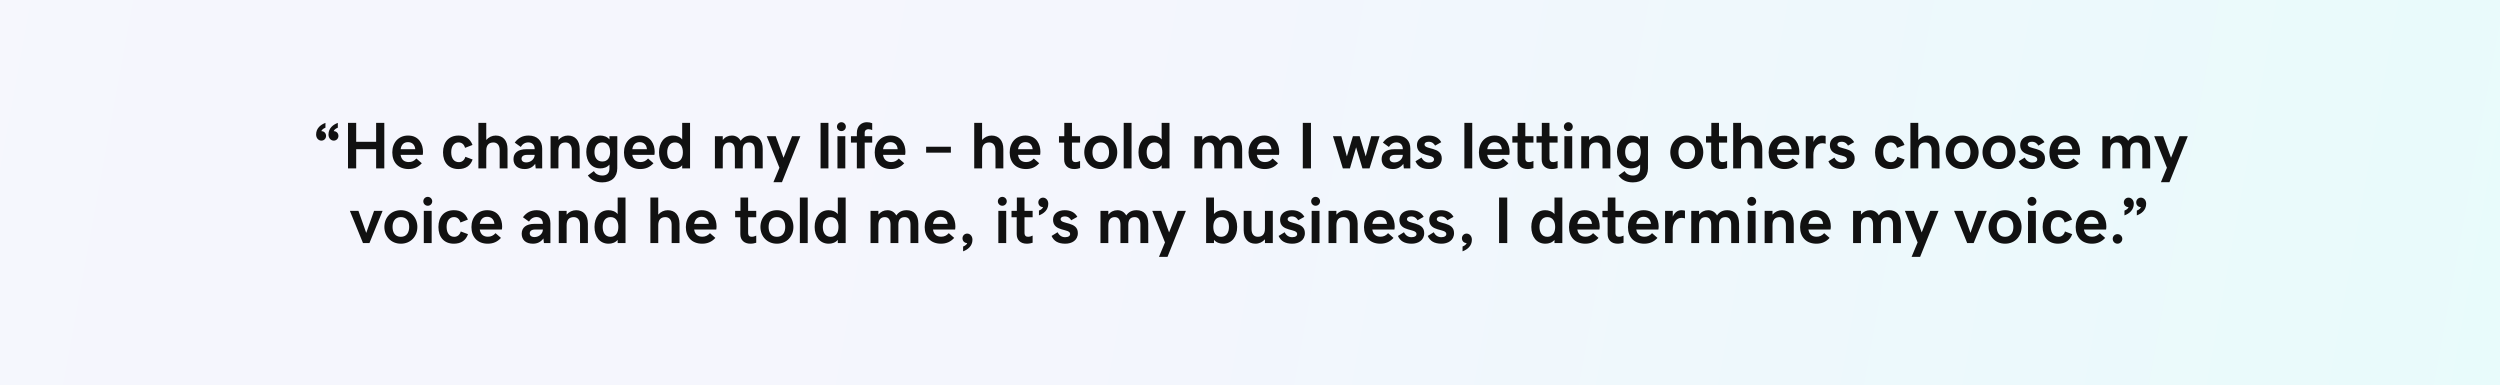 <?xml version="1.0" encoding="UTF-8"?> <svg xmlns="http://www.w3.org/2000/svg" width="1440" height="222" viewBox="0 0 1440 222" fill="none"><rect width="1440" height="222" fill="white"></rect><rect width="1440" height="222" fill="url(#paint0_linear_1516_3350)" fill-opacity="0.1"></rect><path d="M182.081 77.462C182.081 79.726 183.603 81.006 185.124 81.006C186.608 81.006 187.814 79.818 187.814 78.297C187.814 76.775 186.72 75.551 185.143 75.551H185.124C185.124 75.161 185.922 74.085 187.462 73.547V70.782C184.92 71.71 182.081 73.732 182.081 77.462ZM189.206 77.462C189.206 79.726 190.728 81.006 192.249 81.006C193.733 81.006 194.939 79.818 194.939 78.297C194.939 76.775 193.845 75.551 192.268 75.551H192.249C192.249 75.161 193.047 74.085 194.587 73.547V70.782C192.045 71.71 189.206 73.732 189.206 77.462ZM200.45 70.764V97H205.163V85.941H216.648V97H221.361V70.764H216.648V81.674H205.163V70.764H200.45ZM235.352 97.371C238.469 97.371 240.937 96.276 242.959 94.031L239.842 91.304C238.524 92.769 237.151 93.345 235.444 93.345C232.977 93.345 231.195 92.102 230.75 89.207H243.479C243.59 88.669 243.646 88.131 243.646 87.426C243.646 83.288 241.549 78.074 235.055 78.074C229.6 78.074 225.963 82.026 225.963 87.797C225.963 93.512 229.433 97.371 235.352 97.371ZM235.018 81.878C237.43 81.878 238.97 83.418 239.192 85.941H230.769C231.195 83.158 232.772 81.878 235.018 81.878ZM264.074 97.371C268.268 97.371 270.995 95.441 272.22 91.879L268.045 90.32C267.544 92.213 266.134 93.4 264.334 93.4C261.662 93.4 259.899 91.434 259.899 87.686C259.899 83.882 261.755 82.045 264.148 82.045C266.041 82.045 267.34 83.177 267.859 85.162L272.164 83.492C270.772 79.781 268.008 78.074 264.13 78.074C258.545 78.074 255.187 81.804 255.187 87.76C255.187 93.642 258.489 97.371 264.074 97.371ZM275.56 70.764V97H280.087V86.665C280.087 83.511 281.627 82.064 284.206 82.064C286.303 82.064 287.806 83.529 287.806 86.424V97H292.333V85.867C292.333 80.839 289.643 78.074 285.561 78.074C283.445 78.074 281.479 79.002 280.087 80.616V70.764H275.56ZM295.766 91.638C295.766 95.2 298.159 97.371 302.223 97.371C304.876 97.371 306.843 96.332 308.271 94.347L308.568 97H312.298V85.626C312.298 81.061 309.44 78.074 304.449 78.074C301.072 78.074 298.549 79.355 296.489 82.138L299.959 84.643C300.924 82.991 302.464 82.026 304.301 82.026C306.49 82.026 307.975 83.381 307.975 85.941H303.15C298.4 85.941 295.766 88.057 295.766 91.638ZM303.15 93.549C301.351 93.549 300.404 92.695 300.404 91.434C300.404 90.116 301.425 89.207 303.484 89.207H307.975C307.975 91.526 305.785 93.549 303.15 93.549ZM317.122 78.445V97H321.649V86.665C321.649 83.511 323.189 82.064 325.769 82.064C327.865 82.064 329.368 83.529 329.368 86.424V97H333.896V85.867C333.896 80.839 331.205 78.074 327.123 78.074C325.008 78.074 323.041 79.002 321.649 80.616V78.445H317.122ZM351.04 96.926C351.04 99.82 349.537 101.101 346.921 101.101C344.416 101.101 342.783 99.857 342.06 98.559L338.59 101.063C340.223 103.346 342.728 105.053 346.847 105.053C352.357 105.053 355.549 101.973 355.549 96.926L355.567 78.445H351.04V80.319C349.76 78.724 347.682 78.074 345.733 78.074C340.687 78.074 337.699 82.119 337.699 87.537C337.699 93.011 340.687 97 345.808 97C347.793 97 349.76 96.351 351.04 94.792V96.926ZM346.939 93.029C343.822 93.029 342.412 90.617 342.412 87.537C342.412 84.494 343.822 82.045 346.939 82.045C350.057 82.045 351.43 84.457 351.43 87.537C351.43 90.654 350.057 93.029 346.939 93.029ZM368.797 97.371C371.914 97.371 374.382 96.276 376.404 94.031L373.287 91.304C371.97 92.769 370.597 93.345 368.89 93.345C366.422 93.345 364.641 92.102 364.195 89.207H376.924C377.035 88.669 377.091 88.131 377.091 87.426C377.091 83.288 374.994 78.074 368.5 78.074C363.045 78.074 359.408 82.026 359.408 87.797C359.408 93.512 362.878 97.371 368.797 97.371ZM368.463 81.878C370.875 81.878 372.415 83.418 372.638 85.941H364.214C364.641 83.158 366.218 81.878 368.463 81.878ZM397.464 70.764H392.937V80.319C391.656 78.724 389.578 78.074 387.63 78.074C382.583 78.074 379.596 82.193 379.596 87.723C379.596 93.308 382.583 97.371 387.704 97.371C389.689 97.371 391.656 96.722 392.937 95.163V97H397.464V70.764ZM388.836 93.4C385.719 93.4 384.309 90.914 384.309 87.723C384.309 84.568 385.719 82.045 388.836 82.045C391.953 82.045 393.326 84.531 393.326 87.723C393.326 90.951 391.953 93.4 388.836 93.4ZM411.788 78.445V97H416.315V86.665C416.315 83.511 417.707 82.064 420.045 82.064C422.086 82.064 423.292 83.511 423.292 86.424V97H427.819V86.312C427.819 83.158 429.341 82.064 431.549 82.064C433.59 82.064 434.796 83.511 434.796 86.424V97H439.323V85.867C439.323 80.746 436.726 78.074 432.625 78.074C430.027 78.074 428.135 78.965 426.632 81.099C425.537 79.132 423.756 78.074 421.585 78.074C419.433 78.074 417.633 78.965 416.315 80.616V78.445H411.788ZM445.483 104.96H450.4L460.995 78.445H456.227L451.31 90.877L446.801 78.445H441.624L448.953 96.629L445.483 104.96ZM472.647 97H477.175V70.764H472.647V97ZM484.652 75.514C486.081 75.514 487.213 74.382 487.213 72.953C487.213 71.561 486.081 70.393 484.652 70.393C483.224 70.393 482.092 71.561 482.092 72.953C482.092 74.382 483.224 75.514 484.652 75.514ZM482.37 78.445V97H486.897V78.445H482.37ZM493.54 82.156V97H498.067V82.156H502.391V78.445H498.067V76.441C498.067 74.994 499.181 74.419 500.09 74.419C501.018 74.419 501.815 74.66 502.391 74.939V70.968C501.407 70.578 500.461 70.393 499.292 70.393C496.286 70.393 493.54 72.452 493.54 76.664V78.445H490.145V82.156H493.54ZM513.227 97.371C516.344 97.371 518.812 96.276 520.834 94.031L517.717 91.304C516.399 92.769 515.026 93.345 513.319 93.345C510.852 93.345 509.07 92.102 508.625 89.207H521.354C521.465 88.669 521.521 88.131 521.521 87.426C521.521 83.288 519.424 78.074 512.93 78.074C507.475 78.074 503.838 82.026 503.838 87.797C503.838 93.512 507.308 97.371 513.227 97.371ZM512.893 81.878C515.305 81.878 516.845 83.418 517.067 85.941H508.644C509.07 83.158 510.647 81.878 512.893 81.878ZM533.451 84.531V87.945H547.701V84.531H533.451ZM561.153 70.764V97H565.681V86.665C565.681 83.511 567.221 82.064 569.8 82.064C571.896 82.064 573.399 83.529 573.399 86.424V97H577.927V85.867C577.927 80.839 575.236 78.074 571.154 78.074C569.039 78.074 567.072 79.002 565.681 80.616V70.764H561.153ZM590.971 97.371C594.088 97.371 596.556 96.276 598.578 94.031L595.461 91.304C594.144 92.769 592.771 93.345 591.063 93.345C588.596 93.345 586.814 92.102 586.369 89.207H599.098C599.209 88.669 599.265 88.131 599.265 87.426C599.265 83.288 597.168 78.074 590.674 78.074C585.219 78.074 581.582 82.026 581.582 87.797C581.582 93.512 585.052 97.371 590.971 97.371ZM590.637 81.878C593.049 81.878 594.589 83.418 594.812 85.941H586.388C586.814 83.158 588.392 81.878 590.637 81.878ZM618.784 97.371C620.064 97.371 621.438 97.074 622.124 96.814V92.714C621.512 93.011 620.491 93.382 619.545 93.382C618.357 93.382 617.448 92.862 617.448 91.081V82.156H622.124V78.445H617.448V70.782H613.032V78.445H609.971V82.156H612.958V91.879C612.958 95.256 615.129 97.371 618.784 97.371ZM643.536 87.723C643.536 82.379 639.77 78.074 634.036 78.074C628.303 78.074 624.536 82.379 624.536 87.723C624.536 93.066 628.303 97.371 634.036 97.371C639.77 97.371 643.536 93.066 643.536 87.723ZM638.823 87.723C638.823 90.784 637.45 93.4 634.036 93.4C630.604 93.4 629.249 90.784 629.249 87.723C629.249 84.661 630.622 82.045 634.036 82.045C637.469 82.045 638.823 84.661 638.823 87.723ZM647.247 97H651.774V70.764H647.247V97ZM673.632 70.764H669.104V80.319C667.824 78.724 665.746 78.074 663.798 78.074C658.751 78.074 655.764 82.193 655.764 87.723C655.764 93.308 658.751 97.371 663.872 97.371C665.857 97.371 667.824 96.722 669.104 95.163V97H673.632V70.764ZM665.004 93.4C661.887 93.4 660.477 90.914 660.477 87.723C660.477 84.568 661.887 82.045 665.004 82.045C668.121 82.045 669.494 84.531 669.494 87.723C669.494 90.951 668.121 93.4 665.004 93.4ZM687.956 78.445V97H692.483V86.665C692.483 83.511 693.875 82.064 696.213 82.064C698.254 82.064 699.46 83.511 699.46 86.424V97H703.987V86.312C703.987 83.158 705.509 82.064 707.717 82.064C709.758 82.064 710.964 83.511 710.964 86.424V97H715.491V85.867C715.491 80.746 712.894 78.074 708.793 78.074C706.195 78.074 704.303 78.965 702.8 81.099C701.705 79.132 699.924 78.074 697.753 78.074C695.601 78.074 693.801 78.965 692.483 80.616V78.445H687.956ZM728.535 97.371C731.652 97.371 734.12 96.276 736.143 94.031L733.025 91.304C731.708 92.769 730.335 93.345 728.628 93.345C726.16 93.345 724.379 92.102 723.934 89.207H736.662C736.773 88.669 736.829 88.131 736.829 87.426C736.829 83.288 734.732 78.074 728.238 78.074C722.783 78.074 719.146 82.026 719.146 87.797C719.146 93.512 722.616 97.371 728.535 97.371ZM728.201 81.878C730.613 81.878 732.153 83.418 732.376 85.941H723.952C724.379 83.158 725.956 81.878 728.201 81.878ZM750.411 70.764V97H755.124V70.764H750.411ZM767.778 78.445L773.475 97H777.557L781.119 84.847L784.774 97H788.856L794.646 78.445H789.821L786.648 90.079L783.142 78.445H779.282L775.794 90.079L772.603 78.445H767.778ZM795.814 91.638C795.814 95.2 798.208 97.371 802.271 97.371C804.925 97.371 806.892 96.332 808.32 94.347L808.617 97H812.347V85.626C812.347 81.061 809.489 78.074 804.498 78.074C801.121 78.074 798.598 79.355 796.538 82.138L800.008 84.643C800.973 82.991 802.513 82.026 804.35 82.026C806.539 82.026 808.023 83.381 808.023 85.941H803.199C798.449 85.941 795.814 88.057 795.814 91.638ZM803.199 93.549C801.399 93.549 800.453 92.695 800.453 91.434C800.453 90.116 801.474 89.207 803.533 89.207H808.023C808.023 91.526 805.834 93.549 803.199 93.549ZM823.257 97.371C826.894 97.371 830.456 95.497 830.456 91.248C830.456 84.364 820.511 86.405 820.511 83.232C820.511 82.323 821.327 81.655 822.923 81.655C824.927 81.655 826.021 82.787 826.615 83.882L830.159 81.897C828.805 79.447 826.393 78.074 822.904 78.074C818.785 78.074 816.169 80.301 816.169 83.566C816.169 90.747 826.003 88.391 826.003 91.786C826.003 92.862 825.038 93.623 823.108 93.623C821.346 93.623 819.806 92.769 818.785 90.766L815.315 92.899C816.596 95.868 819.138 97.371 823.257 97.371ZM843.481 97H848.009V70.764H843.481V97ZM861.238 97.371C864.355 97.371 866.823 96.276 868.846 94.031L865.729 91.304C864.411 92.769 863.038 93.345 861.331 93.345C858.863 93.345 857.082 92.102 856.637 89.207H869.365C869.477 88.669 869.532 88.131 869.532 87.426C869.532 83.288 867.436 78.074 860.941 78.074C855.486 78.074 851.85 82.026 851.85 87.797C851.85 93.512 855.319 97.371 861.238 97.371ZM860.904 81.878C863.316 81.878 864.856 83.418 865.079 85.941H856.655C857.082 83.158 858.659 81.878 860.904 81.878ZM879.923 97.371C881.203 97.371 882.576 97.074 883.263 96.814V92.714C882.65 93.011 881.63 93.382 880.684 93.382C879.496 93.382 878.587 92.862 878.587 91.081V82.156H883.263V78.445H878.587V70.782H874.171V78.445H871.109V82.156H874.097V91.879C874.097 95.256 876.268 97.371 879.923 97.371ZM893.839 97.371C895.119 97.371 896.492 97.074 897.179 96.814V92.714C896.566 93.011 895.546 93.382 894.6 93.382C893.412 93.382 892.503 92.862 892.503 91.081V82.156H897.179V78.445H892.503V70.782H888.087V78.445H885.025V82.156H888.013V91.879C888.013 95.256 890.184 97.371 893.839 97.371ZM903.357 75.514C904.786 75.514 905.918 74.382 905.918 72.953C905.918 71.561 904.786 70.393 903.357 70.393C901.929 70.393 900.797 71.561 900.797 72.953C900.797 74.382 901.929 75.514 903.357 75.514ZM901.075 78.445V97H905.603V78.445H901.075ZM910.798 78.445V97H915.325V86.665C915.325 83.511 916.865 82.064 919.444 82.064C921.541 82.064 923.044 83.529 923.044 86.424V97H927.571V85.867C927.571 80.839 924.881 78.074 920.799 78.074C918.684 78.074 916.717 79.002 915.325 80.616V78.445H910.798ZM944.716 96.926C944.716 99.82 943.213 101.101 940.597 101.101C938.092 101.101 936.459 99.857 935.735 98.559L932.266 101.063C933.898 103.346 936.403 105.053 940.522 105.053C946.033 105.053 949.225 101.973 949.225 96.926L949.243 78.445H944.716V80.319C943.436 78.724 941.357 78.074 939.409 78.074C934.362 78.074 931.375 82.119 931.375 87.537C931.375 93.011 934.362 97 939.483 97C941.469 97 943.436 96.351 944.716 94.792V96.926ZM940.615 93.029C937.498 93.029 936.088 90.617 936.088 87.537C936.088 84.494 937.498 82.045 940.615 82.045C943.732 82.045 945.105 84.457 945.105 87.537C945.105 90.654 943.732 93.029 940.615 93.029ZM981.083 87.723C981.083 82.379 977.316 78.074 971.583 78.074C965.85 78.074 962.083 82.379 962.083 87.723C962.083 93.066 965.85 97.371 971.583 97.371C977.316 97.371 981.083 93.066 981.083 87.723ZM976.37 87.723C976.37 90.784 974.997 93.4 971.583 93.4C968.15 93.4 966.796 90.784 966.796 87.723C966.796 84.661 968.169 82.045 971.583 82.045C975.016 82.045 976.37 84.661 976.37 87.723ZM991.474 97.371C992.754 97.371 994.127 97.074 994.813 96.814V92.714C994.201 93.011 993.181 93.382 992.234 93.382C991.047 93.382 990.138 92.862 990.138 91.081V82.156H994.813V78.445H990.138V70.782H985.722V78.445H982.66V82.156H985.647V91.879C985.647 95.256 987.818 97.371 991.474 97.371ZM998.302 70.764V97H1002.83V86.665C1002.83 83.511 1004.37 82.064 1006.95 82.064C1009.04 82.064 1010.55 83.529 1010.55 86.424V97H1015.08V85.867C1015.08 80.839 1012.38 78.074 1008.3 78.074C1006.19 78.074 1004.22 79.002 1002.83 80.616V70.764H998.302ZM1028.12 97.371C1031.24 97.371 1033.7 96.276 1035.73 94.031L1032.61 91.304C1031.29 92.769 1029.92 93.345 1028.21 93.345C1025.74 93.345 1023.96 92.102 1023.52 89.207H1036.25C1036.36 88.669 1036.41 88.131 1036.41 87.426C1036.41 83.288 1034.32 78.074 1027.82 78.074C1022.37 78.074 1018.73 82.026 1018.73 87.797C1018.73 93.512 1022.2 97.371 1028.12 97.371ZM1027.79 81.878C1030.2 81.878 1031.74 83.418 1031.96 85.941H1023.54C1023.96 83.158 1025.54 81.878 1027.79 81.878ZM1040.12 78.445V97H1044.5V89.17C1044.5 85.329 1046.53 82.49 1049.62 82.49C1050.59 82.49 1051.15 82.657 1051.57 82.824V78.334C1051.16 78.204 1050.5 78.074 1049.51 78.074C1047.36 78.074 1045.54 79.41 1044.54 81.785V78.445H1040.12ZM1061.09 97.371C1064.73 97.371 1068.29 95.497 1068.29 91.248C1068.29 84.364 1058.34 86.405 1058.34 83.232C1058.34 82.323 1059.16 81.655 1060.76 81.655C1062.76 81.655 1063.86 82.787 1064.45 83.882L1067.99 81.897C1066.64 79.447 1064.23 78.074 1060.74 78.074C1056.62 78.074 1054 80.301 1054 83.566C1054 90.747 1063.84 88.391 1063.84 91.786C1063.84 92.862 1062.87 93.623 1060.94 93.623C1059.18 93.623 1057.64 92.769 1056.62 90.766L1053.15 92.899C1054.43 95.868 1056.97 97.371 1061.09 97.371ZM1088.9 97.371C1093.1 97.371 1095.83 95.441 1097.05 91.879L1092.88 90.32C1092.37 92.213 1090.96 93.4 1089.16 93.4C1086.49 93.4 1084.73 91.434 1084.73 87.686C1084.73 83.882 1086.58 82.045 1088.98 82.045C1090.87 82.045 1092.17 83.177 1092.69 85.162L1096.99 83.492C1095.6 79.781 1092.84 78.074 1088.96 78.074C1083.38 78.074 1080.02 81.804 1080.02 87.76C1080.02 93.642 1083.32 97.371 1088.9 97.371ZM1100.39 70.764V97H1104.92V86.665C1104.92 83.511 1106.46 82.064 1109.04 82.064C1111.13 82.064 1112.64 83.529 1112.64 86.424V97H1117.16V85.867C1117.16 80.839 1114.47 78.074 1110.39 78.074C1108.28 78.074 1106.31 79.002 1104.92 80.616V70.764H1100.39ZM1139.69 87.723C1139.69 82.379 1135.92 78.074 1130.19 78.074C1124.46 78.074 1120.69 82.379 1120.69 87.723C1120.69 93.066 1124.46 97.371 1130.19 97.371C1135.92 97.371 1139.69 93.066 1139.69 87.723ZM1134.98 87.723C1134.98 90.784 1133.6 93.4 1130.19 93.4C1126.76 93.4 1125.4 90.784 1125.4 87.723C1125.4 84.661 1126.77 82.045 1130.19 82.045C1133.62 82.045 1134.98 84.661 1134.98 87.723ZM1160.92 87.723C1160.92 82.379 1157.15 78.074 1151.42 78.074C1145.68 78.074 1141.92 82.379 1141.92 87.723C1141.92 93.066 1145.68 97.371 1151.42 97.371C1157.15 97.371 1160.92 93.066 1160.92 87.723ZM1156.2 87.723C1156.2 90.784 1154.83 93.4 1151.42 93.4C1147.98 93.4 1146.63 90.784 1146.63 87.723C1146.63 84.661 1148 82.045 1151.42 82.045C1154.85 82.045 1156.2 84.661 1156.2 87.723ZM1170.71 97.371C1174.35 97.371 1177.91 95.497 1177.91 91.248C1177.91 84.364 1167.97 86.405 1167.97 83.232C1167.97 82.323 1168.78 81.655 1170.38 81.655C1172.38 81.655 1173.48 82.787 1174.07 83.882L1177.61 81.897C1176.26 79.447 1173.85 78.074 1170.36 78.074C1166.24 78.074 1163.62 80.301 1163.62 83.566C1163.62 90.747 1173.46 88.391 1173.46 91.786C1173.46 92.862 1172.49 93.623 1170.56 93.623C1168.8 93.623 1167.26 92.769 1166.24 90.766L1162.77 92.899C1164.05 95.868 1166.59 97.371 1170.71 97.371ZM1189.84 97.371C1192.96 97.371 1195.43 96.276 1197.45 94.031L1194.33 91.304C1193.01 92.769 1191.64 93.345 1189.93 93.345C1187.47 93.345 1185.69 92.102 1185.24 89.207H1197.97C1198.08 88.669 1198.14 88.131 1198.14 87.426C1198.14 83.288 1196.04 78.074 1189.54 78.074C1184.09 78.074 1180.45 82.026 1180.45 87.797C1180.45 93.512 1183.92 97.371 1189.84 97.371ZM1189.51 81.878C1191.92 81.878 1193.46 83.418 1193.68 85.941H1185.26C1185.69 83.158 1187.26 81.878 1189.51 81.878ZM1210.98 78.445V97H1215.5V86.665C1215.5 83.511 1216.89 82.064 1219.23 82.064C1221.27 82.064 1222.48 83.511 1222.48 86.424V97H1227.01V86.312C1227.01 83.158 1228.53 82.064 1230.74 82.064C1232.78 82.064 1233.98 83.511 1233.98 86.424V97H1238.51V85.867C1238.51 80.746 1235.91 78.074 1231.81 78.074C1229.21 78.074 1227.32 78.965 1225.82 81.099C1224.72 79.132 1222.94 78.074 1220.77 78.074C1218.62 78.074 1216.82 78.965 1215.5 80.616V78.445H1210.98ZM1244.67 104.96H1249.59L1260.18 78.445H1255.41L1250.5 90.877L1245.99 78.445H1240.81L1248.14 96.629L1244.67 104.96ZM201.526 121.445L209.078 140H212.808L220.378 121.445H215.461L210.952 134.155L206.462 121.445H201.526ZM240.398 130.723C240.398 125.379 236.632 121.074 230.898 121.074C225.165 121.074 221.398 125.379 221.398 130.723C221.398 136.066 225.165 140.371 230.898 140.371C236.632 140.371 240.398 136.066 240.398 130.723ZM235.686 130.723C235.686 133.784 234.312 136.4 230.898 136.4C227.466 136.4 226.111 133.784 226.111 130.723C226.111 127.661 227.484 125.045 230.898 125.045C234.331 125.045 235.686 127.661 235.686 130.723ZM246.392 118.514C247.82 118.514 248.952 117.382 248.952 115.953C248.952 114.562 247.82 113.393 246.392 113.393C244.963 113.393 243.831 114.562 243.831 115.953C243.831 117.382 244.963 118.514 246.392 118.514ZM244.109 121.445V140H248.637V121.445H244.109ZM261.421 140.371C265.614 140.371 268.342 138.441 269.566 134.879L265.392 133.32C264.891 135.213 263.48 136.4 261.681 136.4C259.009 136.4 257.246 134.434 257.246 130.686C257.246 126.882 259.102 125.045 261.495 125.045C263.388 125.045 264.687 126.177 265.206 128.162L269.511 126.492C268.119 122.781 265.354 121.074 261.477 121.074C255.892 121.074 252.533 124.804 252.533 130.76C252.533 136.642 255.836 140.371 261.421 140.371ZM280.94 140.371C284.058 140.371 286.525 139.276 288.548 137.031L285.431 134.304C284.113 135.77 282.74 136.345 281.033 136.345C278.565 136.345 276.784 135.102 276.339 132.207H289.067C289.179 131.669 289.234 131.131 289.234 130.426C289.234 126.288 287.138 121.074 280.644 121.074C275.188 121.074 271.552 125.026 271.552 130.797C271.552 136.512 275.021 140.371 280.94 140.371ZM280.606 124.878C283.019 124.878 284.559 126.418 284.781 128.941H276.357C276.784 126.158 278.361 124.878 280.606 124.878ZM300.497 134.638C300.497 138.2 302.891 140.371 306.954 140.371C309.607 140.371 311.574 139.332 313.003 137.347L313.3 140H317.029V128.626C317.029 124.062 314.172 121.074 309.181 121.074C305.804 121.074 303.28 122.354 301.221 125.138L304.69 127.643C305.655 125.991 307.195 125.026 309.032 125.026C311.222 125.026 312.706 126.381 312.706 128.941H307.882C303.132 128.941 300.497 131.057 300.497 134.638ZM307.882 136.549C306.082 136.549 305.136 135.695 305.136 134.434C305.136 133.116 306.156 132.207 308.216 132.207H312.706C312.706 134.526 310.517 136.549 307.882 136.549ZM321.854 121.445V140H326.381V129.665C326.381 126.511 327.921 125.063 330.5 125.063C332.597 125.063 334.1 126.529 334.1 129.424V140H338.627V128.867C338.627 123.839 335.937 121.074 331.854 121.074C329.739 121.074 327.772 122.002 326.381 123.616V121.445H321.854ZM360.299 113.764H355.771V123.319C354.491 121.724 352.413 121.074 350.465 121.074C345.418 121.074 342.431 125.193 342.431 130.723C342.431 136.308 345.418 140.371 350.539 140.371C352.524 140.371 354.491 139.722 355.771 138.163V140H360.299V113.764ZM351.671 136.4C348.554 136.4 347.144 133.914 347.144 130.723C347.144 127.568 348.554 125.045 351.671 125.045C354.788 125.045 356.161 127.531 356.161 130.723C356.161 133.951 354.788 136.4 351.671 136.4ZM374.623 113.764V140H379.15V129.665C379.15 126.511 380.69 125.063 383.27 125.063C385.366 125.063 386.869 126.529 386.869 129.424V140H391.396V128.867C391.396 123.839 388.706 121.074 384.624 121.074C382.509 121.074 380.542 122.002 379.15 123.616V113.764H374.623ZM404.44 140.371C407.558 140.371 410.025 139.276 412.048 137.031L408.931 134.304C407.613 135.77 406.24 136.345 404.533 136.345C402.065 136.345 400.284 135.102 399.839 132.207H412.567C412.679 131.669 412.734 131.131 412.734 130.426C412.734 126.288 410.638 121.074 404.144 121.074C398.688 121.074 395.052 125.026 395.052 130.797C395.052 136.512 398.521 140.371 404.44 140.371ZM404.106 124.878C406.519 124.878 408.059 126.418 408.281 128.941H399.857C400.284 126.158 401.861 124.878 404.106 124.878ZM432.254 140.371C433.534 140.371 434.907 140.074 435.594 139.814V135.714C434.981 136.011 433.961 136.382 433.015 136.382C431.827 136.382 430.918 135.862 430.918 134.081V125.156H435.594V121.445H430.918V113.782H426.502V121.445H423.44V125.156H426.428V134.879C426.428 138.256 428.599 140.371 432.254 140.371ZM457.006 130.723C457.006 125.379 453.239 121.074 447.506 121.074C441.772 121.074 438.006 125.379 438.006 130.723C438.006 136.066 441.772 140.371 447.506 140.371C453.239 140.371 457.006 136.066 457.006 130.723ZM452.293 130.723C452.293 133.784 450.92 136.4 447.506 136.4C444.073 136.4 442.719 133.784 442.719 130.723C442.719 127.661 444.092 125.045 447.506 125.045C450.938 125.045 452.293 127.661 452.293 130.723ZM460.717 140H465.244V113.764H460.717V140ZM487.102 113.764H482.574V123.319C481.294 121.724 479.216 121.074 477.268 121.074C472.221 121.074 469.233 125.193 469.233 130.723C469.233 136.308 472.221 140.371 477.342 140.371C479.327 140.371 481.294 139.722 482.574 138.163V140H487.102V113.764ZM478.474 136.4C475.356 136.4 473.946 133.914 473.946 130.723C473.946 127.568 475.356 125.045 478.474 125.045C481.591 125.045 482.964 127.531 482.964 130.723C482.964 133.951 481.591 136.4 478.474 136.4ZM501.426 121.445V140H505.953V129.665C505.953 126.511 507.345 125.063 509.683 125.063C511.724 125.063 512.93 126.511 512.93 129.424V140H517.457V129.312C517.457 126.158 518.979 125.063 521.187 125.063C523.228 125.063 524.434 126.511 524.434 129.424V140H528.961V128.867C528.961 123.746 526.363 121.074 522.263 121.074C519.665 121.074 517.772 121.965 516.27 124.099C515.175 122.132 513.394 121.074 511.223 121.074C509.07 121.074 507.271 121.965 505.953 123.616V121.445H501.426ZM542.005 140.371C545.122 140.371 547.59 139.276 549.612 137.031L546.495 134.304C545.178 135.77 543.805 136.345 542.098 136.345C539.63 136.345 537.849 135.102 537.403 132.207H550.132C550.243 131.669 550.299 131.131 550.299 130.426C550.299 126.288 548.202 121.074 541.708 121.074C536.253 121.074 532.616 125.026 532.616 130.797C532.616 136.512 536.086 140.371 542.005 140.371ZM541.671 124.878C544.083 124.878 545.623 126.418 545.846 128.941H537.422C537.849 126.158 539.426 124.878 541.671 124.878ZM560.133 138.089C560.133 135.825 558.611 134.545 557.09 134.545C555.605 134.545 554.399 135.732 554.399 137.254C554.399 138.775 555.494 140 557.071 140H557.09C557.09 140.39 556.292 141.466 554.752 142.004V144.769C557.294 143.841 560.133 141.818 560.133 138.089ZM577.333 118.514C578.762 118.514 579.894 117.382 579.894 115.953C579.894 114.562 578.762 113.393 577.333 113.393C575.904 113.393 574.772 114.562 574.772 115.953C574.772 117.382 575.904 118.514 577.333 118.514ZM575.051 121.445V140H579.578V121.445H575.051ZM591.453 140.371C592.733 140.371 594.106 140.074 594.793 139.814V135.714C594.181 136.011 593.16 136.382 592.214 136.382C591.026 136.382 590.117 135.862 590.117 134.081V125.156H594.793V121.445H590.117V113.782H585.701V121.445H582.64V125.156H585.627V134.879C585.627 138.256 587.798 140.371 591.453 140.371ZM603.811 117.382C603.811 115.118 602.289 113.838 600.768 113.838C599.283 113.838 598.077 115.025 598.077 116.547C598.077 118.068 599.172 119.293 600.749 119.293H600.768C600.768 119.683 599.97 120.759 598.43 121.297V124.062C600.972 123.134 603.811 121.111 603.811 117.382ZM613.645 140.371C617.281 140.371 620.844 138.497 620.844 134.248C620.844 127.364 610.898 129.405 610.898 126.232C610.898 125.323 611.715 124.655 613.311 124.655C615.314 124.655 616.409 125.787 617.003 126.882L620.547 124.896C619.192 122.447 616.78 121.074 613.292 121.074C609.173 121.074 606.557 123.301 606.557 126.566C606.557 133.747 616.391 131.391 616.391 134.786C616.391 135.862 615.426 136.623 613.496 136.623C611.733 136.623 610.193 135.77 609.173 133.766L605.703 135.899C606.983 138.868 609.525 140.371 613.645 140.371ZM633.869 121.445V140H638.396V129.665C638.396 126.511 639.788 125.063 642.126 125.063C644.167 125.063 645.373 126.511 645.373 129.424V140H649.9V129.312C649.9 126.158 651.422 125.063 653.63 125.063C655.671 125.063 656.877 126.511 656.877 129.424V140H661.404V128.867C661.404 123.746 658.807 121.074 654.706 121.074C652.108 121.074 650.216 121.965 648.713 124.099C647.618 122.132 645.837 121.074 643.666 121.074C641.514 121.074 639.714 121.965 638.396 123.616V121.445H633.869ZM667.564 147.96H672.481L683.076 121.445H678.308L673.391 133.877L668.882 121.445H663.705L671.034 139.629L667.564 147.96ZM694.729 140H699.256V138.126C700.536 139.722 702.614 140.371 704.562 140.371C709.609 140.371 712.597 136.252 712.597 130.723C712.597 125.138 709.609 121.074 704.488 121.074C702.503 121.074 700.536 121.724 699.256 123.282V113.764H694.729V140ZM703.356 125.045C706.474 125.045 707.884 127.531 707.884 130.723C707.884 133.877 706.474 136.4 703.356 136.4C700.239 136.4 698.866 133.914 698.866 130.723C698.866 127.494 700.239 125.045 703.356 125.045ZM733.137 140V121.445H728.609V131.78C728.609 134.935 727.069 136.382 724.49 136.382C722.394 136.382 720.891 134.916 720.891 132.021V121.445H716.363V132.578C716.363 137.606 719.054 140.371 723.136 140.371C725.251 140.371 727.218 139.443 728.609 137.829V140H733.137ZM744.418 140.371C748.055 140.371 751.617 138.497 751.617 134.248C751.617 127.364 741.672 129.405 741.672 126.232C741.672 125.323 742.488 124.655 744.084 124.655C746.088 124.655 747.183 125.787 747.776 126.882L751.32 124.896C749.966 122.447 747.554 121.074 744.065 121.074C739.946 121.074 737.33 123.301 737.33 126.566C737.33 133.747 747.164 131.391 747.164 134.786C747.164 135.862 746.199 136.623 744.27 136.623C742.507 136.623 740.967 135.77 739.946 133.766L736.477 135.899C737.757 138.868 740.299 140.371 744.418 140.371ZM757.796 118.514C759.225 118.514 760.356 117.382 760.356 115.953C760.356 114.562 759.225 113.393 757.796 113.393C756.367 113.393 755.235 114.562 755.235 115.953C755.235 117.382 756.367 118.514 757.796 118.514ZM755.514 121.445V140H760.041V121.445H755.514ZM765.236 121.445V140H769.764V129.665C769.764 126.511 771.304 125.063 773.883 125.063C775.979 125.063 777.482 126.529 777.482 129.424V140H782.01V128.867C782.01 123.839 779.319 121.074 775.237 121.074C773.122 121.074 771.155 122.002 769.764 123.616V121.445H765.236ZM795.054 140.371C798.171 140.371 800.639 139.276 802.661 137.031L799.544 134.304C798.227 135.77 796.854 136.345 795.146 136.345C792.679 136.345 790.897 135.102 790.452 132.207H803.181C803.292 131.669 803.348 131.131 803.348 130.426C803.348 126.288 801.251 121.074 794.757 121.074C789.302 121.074 785.665 125.026 785.665 130.797C785.665 136.512 789.135 140.371 795.054 140.371ZM794.72 124.878C797.132 124.878 798.672 126.418 798.895 128.941H790.471C790.897 126.158 792.475 124.878 794.72 124.878ZM813.145 140.371C816.781 140.371 820.344 138.497 820.344 134.248C820.344 127.364 810.398 129.405 810.398 126.232C810.398 125.323 811.215 124.655 812.811 124.655C814.814 124.655 815.909 125.787 816.503 126.882L820.047 124.896C818.692 122.447 816.28 121.074 812.792 121.074C808.673 121.074 806.057 123.301 806.057 126.566C806.057 133.747 815.891 131.391 815.891 134.786C815.891 135.862 814.926 136.623 812.996 136.623C811.233 136.623 809.693 135.77 808.673 133.766L805.203 135.899C806.483 138.868 809.025 140.371 813.145 140.371ZM830.326 140.371C833.963 140.371 837.525 138.497 837.525 134.248C837.525 127.364 827.58 129.405 827.58 126.232C827.58 125.323 828.396 124.655 829.992 124.655C831.996 124.655 833.091 125.787 833.685 126.882L837.229 124.896C835.874 122.447 833.462 121.074 829.974 121.074C825.854 121.074 823.238 123.301 823.238 126.566C823.238 133.747 833.072 131.391 833.072 134.786C833.072 135.862 832.107 136.623 830.178 136.623C828.415 136.623 826.875 135.77 825.854 133.766L822.385 135.899C823.665 138.868 826.207 140.371 830.326 140.371ZM847.805 138.089C847.805 135.825 846.283 134.545 844.762 134.545C843.277 134.545 842.071 135.732 842.071 137.254C842.071 138.775 843.166 140 844.743 140H844.762C844.762 140.39 843.964 141.466 842.424 142.004V144.769C844.966 143.841 847.805 141.818 847.805 138.089ZM863.465 113.764V140H868.178V113.764H863.465ZM899.906 113.764H895.379V123.319C894.099 121.724 892.021 121.074 890.072 121.074C885.025 121.074 882.038 125.193 882.038 130.723C882.038 136.308 885.025 140.371 890.146 140.371C892.132 140.371 894.099 139.722 895.379 138.163V140H899.906V113.764ZM891.278 136.4C888.161 136.4 886.751 133.914 886.751 130.723C886.751 127.568 888.161 125.045 891.278 125.045C894.396 125.045 895.769 127.531 895.769 130.723C895.769 133.951 894.396 136.4 891.278 136.4ZM913.136 140.371C916.253 140.371 918.721 139.276 920.743 137.031L917.626 134.304C916.309 135.77 914.936 136.345 913.229 136.345C910.761 136.345 908.979 135.102 908.534 132.207H921.263C921.374 131.669 921.43 131.131 921.43 130.426C921.43 126.288 919.333 121.074 912.839 121.074C907.384 121.074 903.747 125.026 903.747 130.797C903.747 136.512 907.217 140.371 913.136 140.371ZM912.802 124.878C915.214 124.878 916.754 126.418 916.977 128.941H908.553C908.979 126.158 910.557 124.878 912.802 124.878ZM931.82 140.371C933.101 140.371 934.474 140.074 935.16 139.814V135.714C934.548 136.011 933.527 136.382 932.581 136.382C931.394 136.382 930.484 135.862 930.484 134.081V125.156H935.16V121.445H930.484V113.782H926.068V121.445H923.007V125.156H925.994V134.879C925.994 138.256 928.165 140.371 931.82 140.371ZM947.091 140.371C950.208 140.371 952.676 139.276 954.698 137.031L951.581 134.304C950.264 135.77 948.891 136.345 947.184 136.345C944.716 136.345 942.935 135.102 942.489 132.207H955.218C955.329 131.669 955.385 131.131 955.385 130.426C955.385 126.288 953.288 121.074 946.794 121.074C941.339 121.074 937.702 125.026 937.702 130.797C937.702 136.512 941.172 140.371 947.091 140.371ZM946.757 124.878C949.169 124.878 950.709 126.418 950.932 128.941H942.508C942.935 126.158 944.512 124.878 946.757 124.878ZM959.096 121.445V140H963.475V132.17C963.475 128.329 965.497 125.49 968.596 125.49C969.561 125.49 970.117 125.657 970.544 125.824V121.334C970.136 121.204 969.468 121.074 968.484 121.074C966.332 121.074 964.514 122.41 963.512 124.785V121.445H959.096ZM974.162 121.445V140H978.689V129.665C978.689 126.511 980.081 125.063 982.419 125.063C984.46 125.063 985.666 126.511 985.666 129.424V140H990.193V129.312C990.193 126.158 991.715 125.063 993.923 125.063C995.964 125.063 997.17 126.511 997.17 129.424V140H1001.7V128.867C1001.7 123.746 999.1 121.074 994.999 121.074C992.401 121.074 990.509 121.965 989.006 124.099C987.911 122.132 986.13 121.074 983.959 121.074C981.807 121.074 980.007 121.965 978.689 123.616V121.445H974.162ZM1008.99 118.514C1010.42 118.514 1011.55 117.382 1011.55 115.953C1011.55 114.562 1010.42 113.393 1008.99 113.393C1007.56 113.393 1006.43 114.562 1006.43 115.953C1006.43 117.382 1007.56 118.514 1008.99 118.514ZM1006.71 121.445V140H1011.23V121.445H1006.71ZM1016.43 121.445V140H1020.96V129.665C1020.96 126.511 1022.5 125.063 1025.08 125.063C1027.17 125.063 1028.68 126.529 1028.68 129.424V140H1033.2V128.867C1033.2 123.839 1030.51 121.074 1026.43 121.074C1024.32 121.074 1022.35 122.002 1020.96 123.616V121.445H1016.43ZM1046.25 140.371C1049.36 140.371 1051.83 139.276 1053.85 137.031L1050.74 134.304C1049.42 135.77 1048.05 136.345 1046.34 136.345C1043.87 136.345 1042.09 135.102 1041.65 132.207H1054.37C1054.49 131.669 1054.54 131.131 1054.54 130.426C1054.54 126.288 1052.44 121.074 1045.95 121.074C1040.5 121.074 1036.86 125.026 1036.86 130.797C1036.86 136.512 1040.33 140.371 1046.25 140.371ZM1045.91 124.878C1048.33 124.878 1049.87 126.418 1050.09 128.941H1041.66C1042.09 126.158 1043.67 124.878 1045.91 124.878ZM1067.38 121.445V140H1071.91V129.665C1071.91 126.511 1073.3 125.063 1075.64 125.063C1077.68 125.063 1078.88 126.511 1078.88 129.424V140H1083.41V129.312C1083.41 126.158 1084.93 125.063 1087.14 125.063C1089.18 125.063 1090.39 126.511 1090.39 129.424V140H1094.92V128.867C1094.92 123.746 1092.32 121.074 1088.22 121.074C1085.62 121.074 1083.73 121.965 1082.22 124.099C1081.13 122.132 1079.35 121.074 1077.18 121.074C1075.03 121.074 1073.23 121.965 1071.91 123.616V121.445H1067.38ZM1101.08 147.96H1105.99L1116.59 121.445H1111.82L1106.9 133.877L1102.39 121.445H1097.22L1104.55 139.629L1101.08 147.96ZM1125.55 121.445L1133.1 140H1136.83L1144.4 121.445H1139.48L1134.98 134.155L1130.49 121.445H1125.55ZM1164.42 130.723C1164.42 125.379 1160.66 121.074 1154.92 121.074C1149.19 121.074 1145.42 125.379 1145.42 130.723C1145.42 136.066 1149.19 140.371 1154.92 140.371C1160.66 140.371 1164.42 136.066 1164.42 130.723ZM1159.71 130.723C1159.71 133.784 1158.34 136.4 1154.92 136.4C1151.49 136.4 1150.13 133.784 1150.13 130.723C1150.13 127.661 1151.51 125.045 1154.92 125.045C1158.35 125.045 1159.71 127.661 1159.71 130.723ZM1170.42 118.514C1171.84 118.514 1172.98 117.382 1172.98 115.953C1172.98 114.562 1171.84 113.393 1170.42 113.393C1168.99 113.393 1167.85 114.562 1167.85 115.953C1167.85 117.382 1168.99 118.514 1170.42 118.514ZM1168.13 121.445V140H1172.66V121.445H1168.13ZM1185.44 140.371C1189.64 140.371 1192.37 138.441 1193.59 134.879L1189.42 133.32C1188.91 135.213 1187.5 136.4 1185.7 136.4C1183.03 136.4 1181.27 134.434 1181.27 130.686C1181.27 126.882 1183.12 125.045 1185.52 125.045C1187.41 125.045 1188.71 126.177 1189.23 128.162L1193.53 126.492C1192.14 122.781 1189.38 121.074 1185.5 121.074C1179.92 121.074 1176.56 124.804 1176.56 130.76C1176.56 136.642 1179.86 140.371 1185.44 140.371ZM1204.96 140.371C1208.08 140.371 1210.55 139.276 1212.57 137.031L1209.45 134.304C1208.14 135.77 1206.76 136.345 1205.06 136.345C1202.59 136.345 1200.81 135.102 1200.36 132.207H1213.09C1213.2 131.669 1213.26 131.131 1213.26 130.426C1213.26 126.288 1211.16 121.074 1204.67 121.074C1199.21 121.074 1195.58 125.026 1195.58 130.797C1195.58 136.512 1199.04 140.371 1204.96 140.371ZM1204.63 124.878C1207.04 124.878 1208.58 126.418 1208.8 128.941H1200.38C1200.81 126.158 1202.38 124.878 1204.63 124.878ZM1219.66 140.371C1221.22 140.371 1222.44 139.109 1222.44 137.588C1222.44 136.029 1221.18 134.86 1219.66 134.86C1218.14 134.86 1216.93 136.066 1216.93 137.588C1216.93 139.109 1218.1 140.371 1219.66 140.371ZM1236.19 117.382C1236.19 115.118 1234.67 113.838 1233.15 113.838C1231.66 113.838 1230.46 115.025 1230.46 116.547C1230.46 118.068 1231.55 119.293 1233.13 119.293H1233.15C1233.15 119.683 1232.35 120.759 1230.81 121.297V124.062C1233.35 123.134 1236.19 121.111 1236.19 117.382ZM1229.07 117.382C1229.07 115.118 1227.54 113.838 1226.02 113.838C1224.54 113.838 1223.33 115.025 1223.33 116.547C1223.33 118.068 1224.43 119.293 1226 119.293H1226.02C1226.02 119.683 1225.23 120.759 1223.69 121.297V124.062C1226.23 123.134 1229.07 121.111 1229.07 117.382Z" fill="#111111"></path><defs><linearGradient id="paint0_linear_1516_3350" x1="1478.43" y1="163.701" x2="-13.546" y2="-108.073" gradientUnits="userSpaceOnUse"><stop stop-color="#1BDBDB"></stop><stop offset="0.575" stop-color="#99A5F2"></stop><stop offset="1" stop-color="#A6B1F4"></stop></linearGradient></defs></svg> 